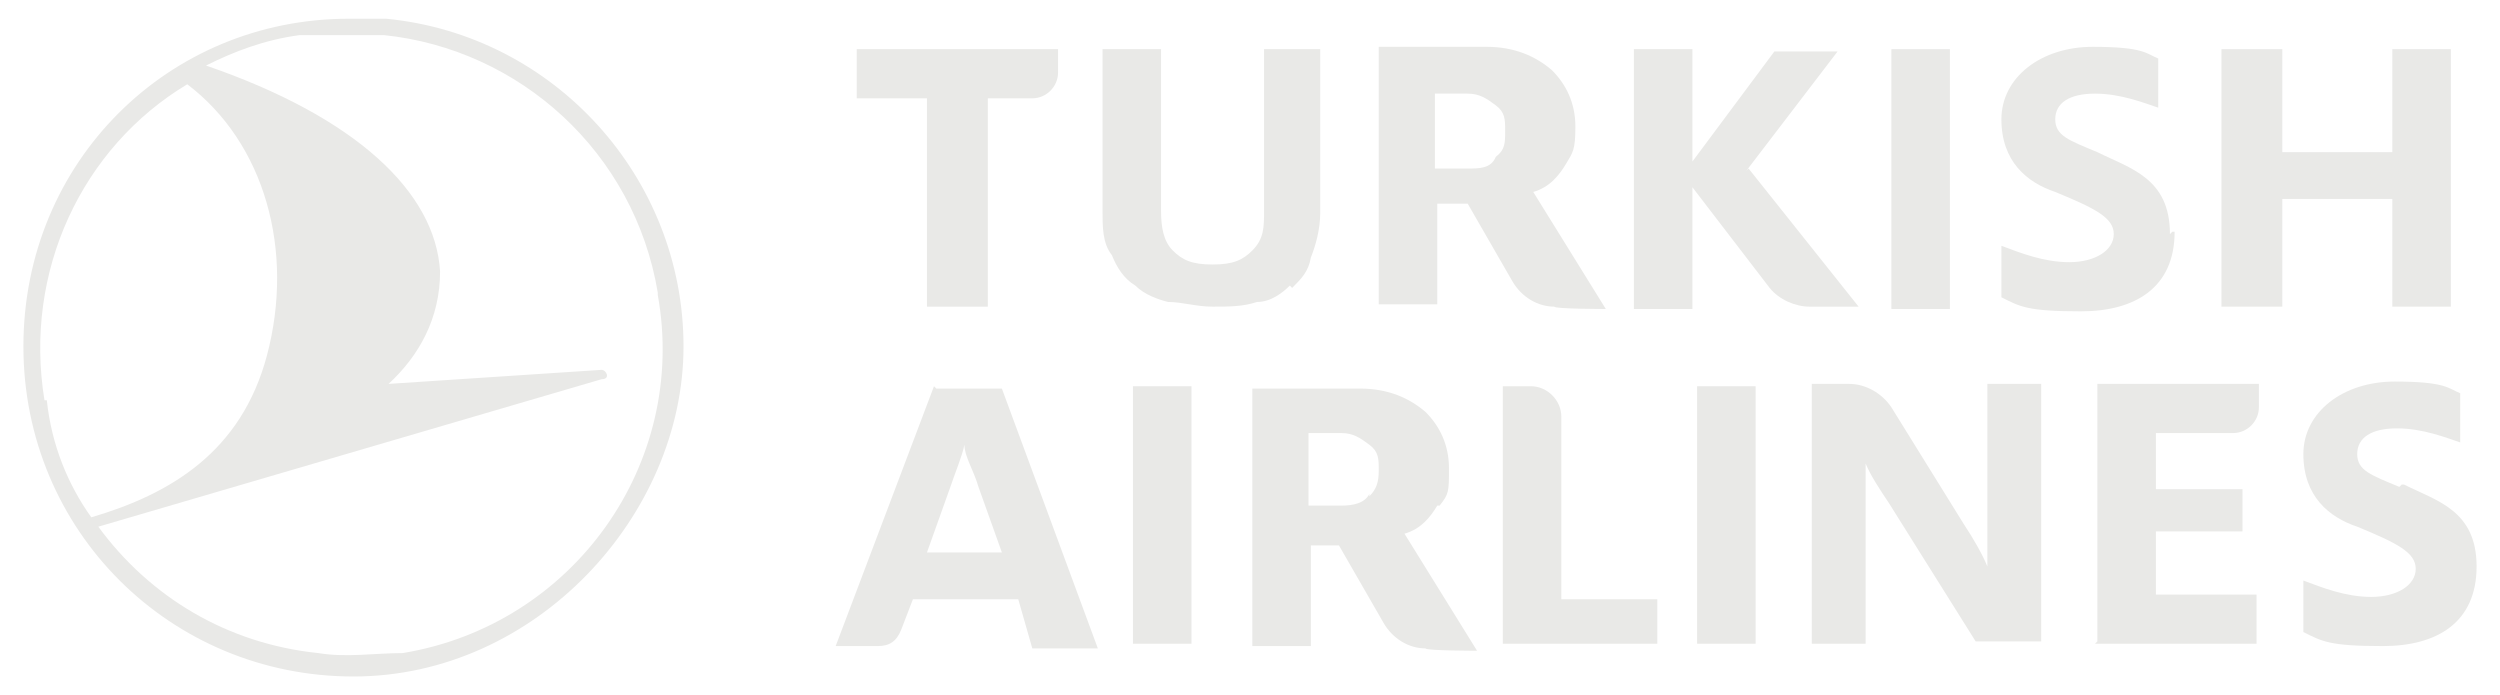 <?xml version="1.0" encoding="UTF-8"?>
<svg id="Layer_1" data-name="Layer 1" xmlns="http://www.w3.org/2000/svg" version="1.1" viewBox="0 0 106.8 29.7">
  <defs>
    <style>
      .cls-1 {
        fill: none;
      }

      .cls-1, .cls-2 {
        stroke-width: 0px;
      }

      .cls-2 {
        fill: #e9e9e7;
      }
    </style>
  </defs>
  <path class="cls-1" d="M12.8,1.6c-1.4.2-2.8.7-4,1.3,6.4,2.2,9.8,5.4,10,8.8,0,2.1-.8,3.6-2.2,4.8l9.1-.6c.2,0,.4.2,0,.4l-21.5,6.3c2.2,3,5.6,5.1,9.4,5.4h3.6c7.2-1.3,12.2-8.2,10.9-15.5-1-6-5.9-10.4-11.7-11-1.2,0-2.4,0-3.6,0Z"/>
  <path class="cls-1" d="M64,6.7c.2-.2.4-.6.4-1.1s0-.8-.4-1.1-.7-.5-1.2-.5h-1.4v3.1h1.4c.5,0,1,0,1.2-.5Z"/>
  <path class="cls-1" d="M11.3,15.3h0c1.2-4.6-.1-9.2-3.4-11.7C3.5,6.3,1,11.6,1.9,17.1c.2,1.8,1,3.5,1.9,5,3.4-1,6.4-2.8,7.5-6.8Z"/>
  <path class="cls-1" d="M58.5,18.9c-.4-.2-.7-.5-1.2-.5h-1.4v3.1h1.4c.5,0,1,0,1.2-.5.2-.2.4-.6.4-1.1s0-.8-.4-1.1Z"/>
  <path class="cls-1" d="M41.2,19c0,.5-.4,1.2-.6,1.8l-1,2.8h3.1l-1-2.8c-.2-.7-.6-1.3-.6-1.8Z"/>
  <path class="cls-2" d="M16.5.8h-1.6C7.2.8,1,6.9,1,14.8s6.3,14.1,14.1,14.1,14.1-6.9,14.1-14.1S23.7,1.5,16.5.8ZM1.9,17.1C1,11.6,3.5,6.3,8,3.6c3.3,2.5,4.6,7.1,3.4,11.6h0c-1.1,4.1-4.1,5.9-7.5,6.9-1-1.4-1.7-3.1-1.9-5ZM28.1,12.6c1.3,7.2-3.6,14.1-10.9,15.3h0c-1.2,0-2.4.2-3.6,0-3.9-.4-7.2-2.4-9.4-5.4l21.5-6.3c.4,0,.2-.4,0-.4l-9.1.6c1.3-1.2,2.2-2.8,2.2-4.8-.2-3.4-3.6-6.6-10-8.8,1.2-.6,2.5-1.1,4-1.3h3.6c5.8.6,10.7,5,11.7,11h0Z"/>
  <polygon class="cls-2" points="102.2 13.1 104.7 13.1 104.7 2.1 102.2 2.1 102.2 6.5 97.5 6.5 97.5 2.1 94.9 2.1 94.9 13.1 97.5 13.1 97.5 8.5 102.2 8.5 102.2 13.1"/>
  <path class="cls-2" d="M55.2,12.3c.4-.4.7-.7.8-1.3.2-.5.4-1.2.4-1.9V2.1h-2.4v6.9c0,.7,0,1.2-.5,1.7-.4.4-.8.6-1.7.6s-1.3-.2-1.7-.6c-.4-.4-.5-1-.5-1.7V2.1h-2.5v6.9c0,.7,0,1.4.4,1.9.2.5.5,1,1,1.3.4.4,1,.6,1.4.7.6,0,1.2.2,1.9.2s1.3,0,1.9-.2c.6,0,1.1-.4,1.4-.7Z"/>
  <path class="cls-2" d="M39.7,13.1h2.5V4.2h1.9c.6,0,1.1-.5,1.1-1.1v-1h-8.6v2.1h3v8.9Z"/>
  <rect class="cls-2" x="80.8" y="2.1" width="2.5" height="11.1"/>
  <path class="cls-2" d="M74.6,7.3l3.9-5.1h-2.7l-3.5,4.7V2.1h-2.5v11.1h2.5v-5.2h0l3.3,4.3c.4.5,1.1.8,1.7.8h2.1s-4.7-5.9-4.7-5.9Z"/>
  <path class="cls-2" d="M61.5,8.7h1.2l1.9,3.3c.4.7,1.1,1.1,1.8,1.1h0c0,.1,2.2.1,2.2.1l-3.1-5c.7-.2,1.1-.7,1.4-1.2s.4-.6.4-1.6-.4-1.8-1-2.4c-.7-.6-1.6-1-2.8-1h-4.6v11h2.5v-4.3ZM61.3,4h1.4c.5,0,.8.2,1.2.5s.4.6.4,1.1,0,.8-.4,1.1c-.2.5-.7.5-1.2.5h-1.4v-3.1Z"/>
  <path class="cls-2" d="M92.7,10c0-2.4-1.7-2.8-3.1-3.5-1.2-.5-1.8-.7-1.8-1.4s.6-1.1,1.7-1.1,2.1.4,2.7.6v-2.1c-.5-.2-.6-.5-2.8-.5s-3.9,1.3-3.9,3.1,1.1,2.7,2.3,3.1c1.7.7,2.5,1.1,2.5,1.8s-.8,1.2-1.9,1.2-2.1-.4-2.9-.7v2.2h0c.8.4,1.1.6,3.4.6s4-1,4-3.4h-.1Z"/>
  <path class="cls-2" d="M89.5,27.5h6.9v-2.1h-4.3v-2.7h3.7v-1.8h-3.7v-2.4h3.3c.6,0,1.1-.5,1.1-1.1v-1h-6.9v11Z"/>
  <path class="cls-2" d="M66.7,17.8c0-.7-.6-1.3-1.3-1.3h-1.2v11h6.6v-1.9h-4.1v-7.7Z"/>
  <rect class="cls-2" x="48.4" y="16.5" width="2.5" height="11"/>
  <path class="cls-2" d="M61.5,21.6c.4-.5.4-.6.4-1.6s-.4-1.8-1-2.4c-.7-.6-1.6-1-2.8-1h-4.6v11h2.5v-4.3h1.2l1.9,3.3c.4.7,1.1,1.1,1.8,1.1h0c0,.1,2.2.1,2.2.1l-3.1-5c.7-.2,1.1-.7,1.4-1.2ZM58.5,21.1c-.2.4-.7.5-1.2.5h-1.4v-3.1h1.4c.5,0,.8.2,1.2.5s.4.6.4,1.1-.1.8-.4,1.1Z"/>
  <path class="cls-2" d="M39.9,16.5l-4.2,11.1h1.8c.5,0,.8-.2,1-.7l.5-1.3h4.5l.6,2.1h2.8l-4.1-11.1s-2.8,0-2.8,0ZM39.6,23.6l1-2.8c.2-.6.5-1.3.6-1.8,0,.5.4,1.1.6,1.8l1,2.8h-3.1Z"/>
  <path class="cls-2" d="M102.5,20.8c-1.2-.5-1.8-.7-1.8-1.4s.6-1.1,1.7-1.1,2.1.4,2.7.6v-2.1c-.5-.2-.6-.5-2.8-.5s-3.9,1.3-3.9,3.1,1.1,2.7,2.3,3.1c1.7.7,2.5,1.1,2.5,1.8s-.8,1.2-1.9,1.2-2.1-.4-2.9-.7v2.2h0c.8.4,1.1.6,3.4.6s4-1,4-3.4-1.7-2.8-3.1-3.5h-.1Z"/>
  <path class="cls-2" d="M84.9,24.2c-.2-.5-.6-1.2-1-1.8l-3.1-5c-.4-.6-1.1-1-1.8-1h-1.6v11.1h2.3v-7.7c.2.5.6,1.1,1,1.7l3.7,5.9h2.8v-11h-2.3v7.7Z"/>
  <rect class="cls-2" x="72.5" y="16.5" width="2.5" height="11"/>
</svg>